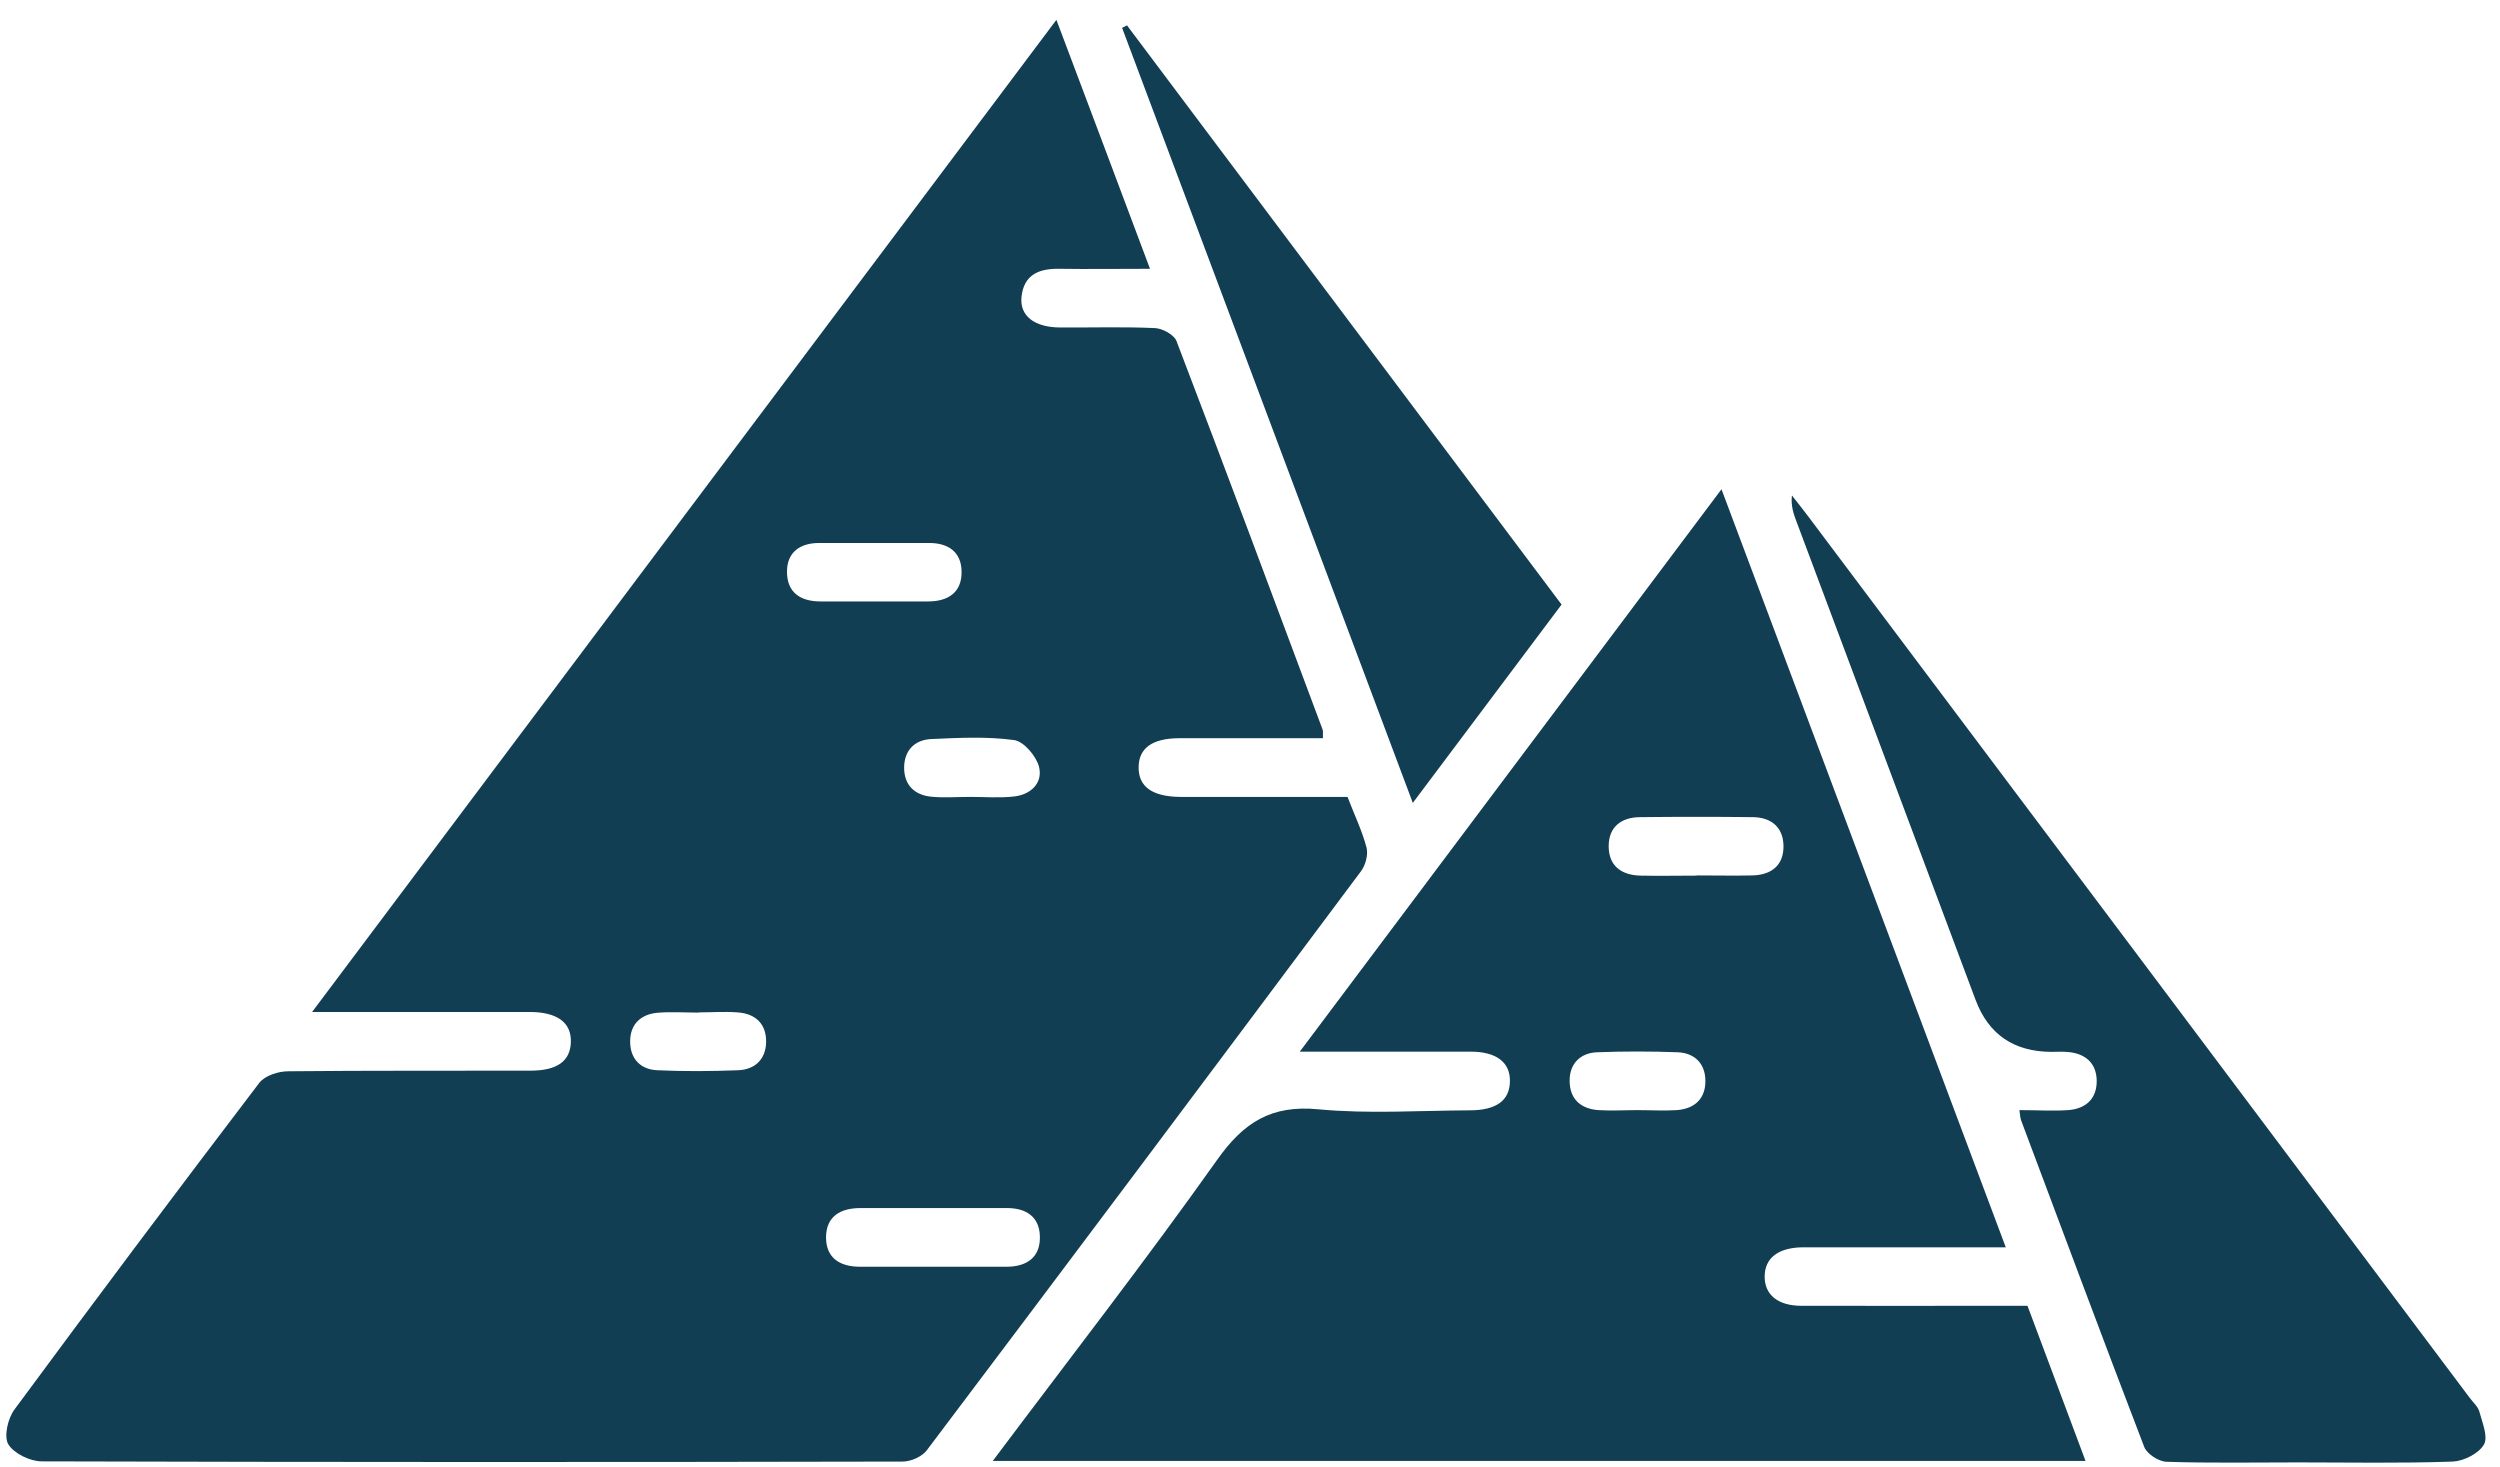 <svg xmlns="http://www.w3.org/2000/svg" fill="none" viewBox="0 0 121 71" height="71" width="121">
<path fill="#113E53" d="M15.09 49C27.16 32.91 39.06 17.04 51.13 0.96C52.67 5.05 54.14 8.95 55.66 13.01C54.1 13.01 52.69 13.03 51.29 13.01C50.3 12.99 49.55 13.28 49.44 14.38C49.35 15.29 50.07 15.84 51.29 15.85C52.83 15.86 54.37 15.81 55.91 15.88C56.27 15.9 56.82 16.2 56.94 16.5C59.33 22.75 61.67 29.03 64.01 35.3C64.05 35.4 64.02 35.53 64.03 35.73C62 35.73 60 35.73 58 35.73C57.68 35.73 57.37 35.73 57.05 35.73C55.77 35.74 55.12 36.21 55.11 37.12C55.09 38.07 55.77 38.56 57.12 38.57C59.41 38.57 61.7 38.57 63.99 38.57C64.38 38.57 64.77 38.57 65.22 38.57C65.54 39.41 65.92 40.19 66.14 41.02C66.23 41.36 66.09 41.88 65.87 42.17C58.89 51.52 51.89 60.87 44.86 70.19C44.63 70.5 44.09 70.74 43.69 70.74C29.8 70.77 15.91 70.77 2.02 70.73C1.46 70.73 0.67 70.35 0.4 69.9C0.18 69.52 0.38 68.65 0.7 68.22C4.61 62.92 8.56 57.65 12.55 52.41C12.82 52.06 13.47 51.85 13.95 51.85C17.86 51.81 21.76 51.83 25.67 51.82C26.97 51.82 27.6 51.36 27.63 50.44C27.66 49.49 26.97 48.98 25.63 48.98C22.21 48.98 18.78 48.98 15.09 48.98V49ZM45.17 61.31C46.35 61.31 47.53 61.31 48.72 61.31C49.69 61.31 50.36 60.86 50.33 59.84C50.31 58.89 49.66 58.47 48.74 58.47C46.38 58.47 44.01 58.47 41.65 58.47C40.69 58.47 39.99 58.86 39.98 59.88C39.98 60.9 40.66 61.31 41.63 61.31C42.81 61.31 43.99 61.31 45.18 61.31H45.17ZM42.32 29.11C43.19 29.11 44.05 29.11 44.92 29.11C45.89 29.11 46.56 28.67 46.54 27.66C46.53 26.71 45.89 26.28 44.97 26.28C43.2 26.28 41.42 26.28 39.65 26.28C38.73 26.28 38.09 26.72 38.09 27.67C38.09 28.69 38.75 29.11 39.72 29.11C40.59 29.11 41.45 29.11 42.32 29.11ZM46.96 38.57C47.67 38.57 48.38 38.63 49.08 38.55C49.89 38.46 50.48 37.9 50.29 37.12C50.16 36.6 49.55 35.88 49.08 35.82C47.77 35.64 46.41 35.71 45.07 35.77C44.26 35.81 43.76 36.33 43.76 37.16C43.76 37.99 44.26 38.48 45.07 38.56C45.69 38.62 46.33 38.57 46.96 38.57ZM33.81 49.01C33.14 49.01 32.47 48.96 31.8 49.02C30.99 49.1 30.49 49.6 30.5 50.42C30.5 51.25 31.01 51.77 31.82 51.8C33.12 51.86 34.42 51.85 35.72 51.8C36.54 51.77 37.06 51.27 37.08 50.45C37.1 49.57 36.58 49.06 35.7 49C35.07 48.95 34.44 49 33.81 49V49.01ZM48.05 70.71C51.76 65.76 55.44 61.03 58.9 56.15C60.19 54.32 61.53 53.47 63.81 53.69C66.23 53.92 68.7 53.75 71.14 53.74C72.42 53.74 73.07 53.26 73.08 52.34C73.1 51.42 72.43 50.9 71.18 50.9C68.51 50.9 65.84 50.9 62.91 50.9C69.75 41.78 76.45 32.84 83.32 23.68C87.94 36 92.49 48.12 97.08 60.37C94.04 60.37 91.16 60.37 88.29 60.37C87.94 60.37 87.58 60.37 87.23 60.37C86.06 60.39 85.42 60.89 85.41 61.77C85.4 62.66 86.04 63.2 87.19 63.2C90.38 63.21 93.58 63.2 96.77 63.2C97.2 63.2 97.63 63.2 98.13 63.2C99.06 65.69 99.98 68.14 100.94 70.71H48.03H48.05ZM82.12 42.37C83.03 42.37 83.93 42.39 84.84 42.37C85.77 42.34 86.35 41.85 86.32 40.9C86.29 40.02 85.71 39.56 84.84 39.55C83.03 39.53 81.21 39.53 79.4 39.55C78.48 39.55 77.86 40.01 77.86 40.96C77.86 41.91 78.48 42.36 79.4 42.38C80.31 42.4 81.21 42.38 82.12 42.38V42.37ZM79.26 53.73C79.89 53.73 80.52 53.77 81.15 53.73C82.02 53.67 82.56 53.17 82.54 52.29C82.53 51.47 82.01 50.96 81.2 50.93C79.9 50.88 78.6 50.88 77.3 50.93C76.49 50.96 75.97 51.48 75.97 52.3C75.97 53.19 76.5 53.67 77.37 53.73C78 53.77 78.63 53.73 79.26 53.73ZM97.82 54.22C99.8 59.49 101.76 64.77 103.78 70.03C103.91 70.37 104.48 70.74 104.86 70.75C106.99 70.82 109.12 70.78 111.25 70.78C113.74 70.78 116.22 70.83 118.71 70.74C119.24 70.72 119.97 70.35 120.22 69.92C120.44 69.55 120.14 68.85 120 68.32C119.93 68.07 119.69 67.87 119.53 67.65C108.86 53.42 98.18 39.19 87.5 24.97C87.25 24.64 86.99 24.31 86.73 23.98C86.67 24.48 86.81 24.88 86.96 25.27C89.85 32.98 92.73 40.69 95.62 48.4C96.247 50.067 97.47 50.903 99.29 50.91C99.57 50.91 99.84 50.89 100.12 50.92C100.94 51 101.46 51.46 101.48 52.28C101.5 53.17 100.96 53.67 100.09 53.73C99.35 53.78 98.6 53.73 97.74 53.73C97.78 53.99 97.78 54.12 97.82 54.22ZM54.54 1.23C54.46 1.27 54.39 1.31 54.31 1.35C58.98 13.79 63.65 26.24 68.38 38.86C70.88 35.53 73.22 32.41 75.58 29.26C68.53 19.87 61.54 10.55 54.54 1.22V1.23Z"></path>
</svg>
